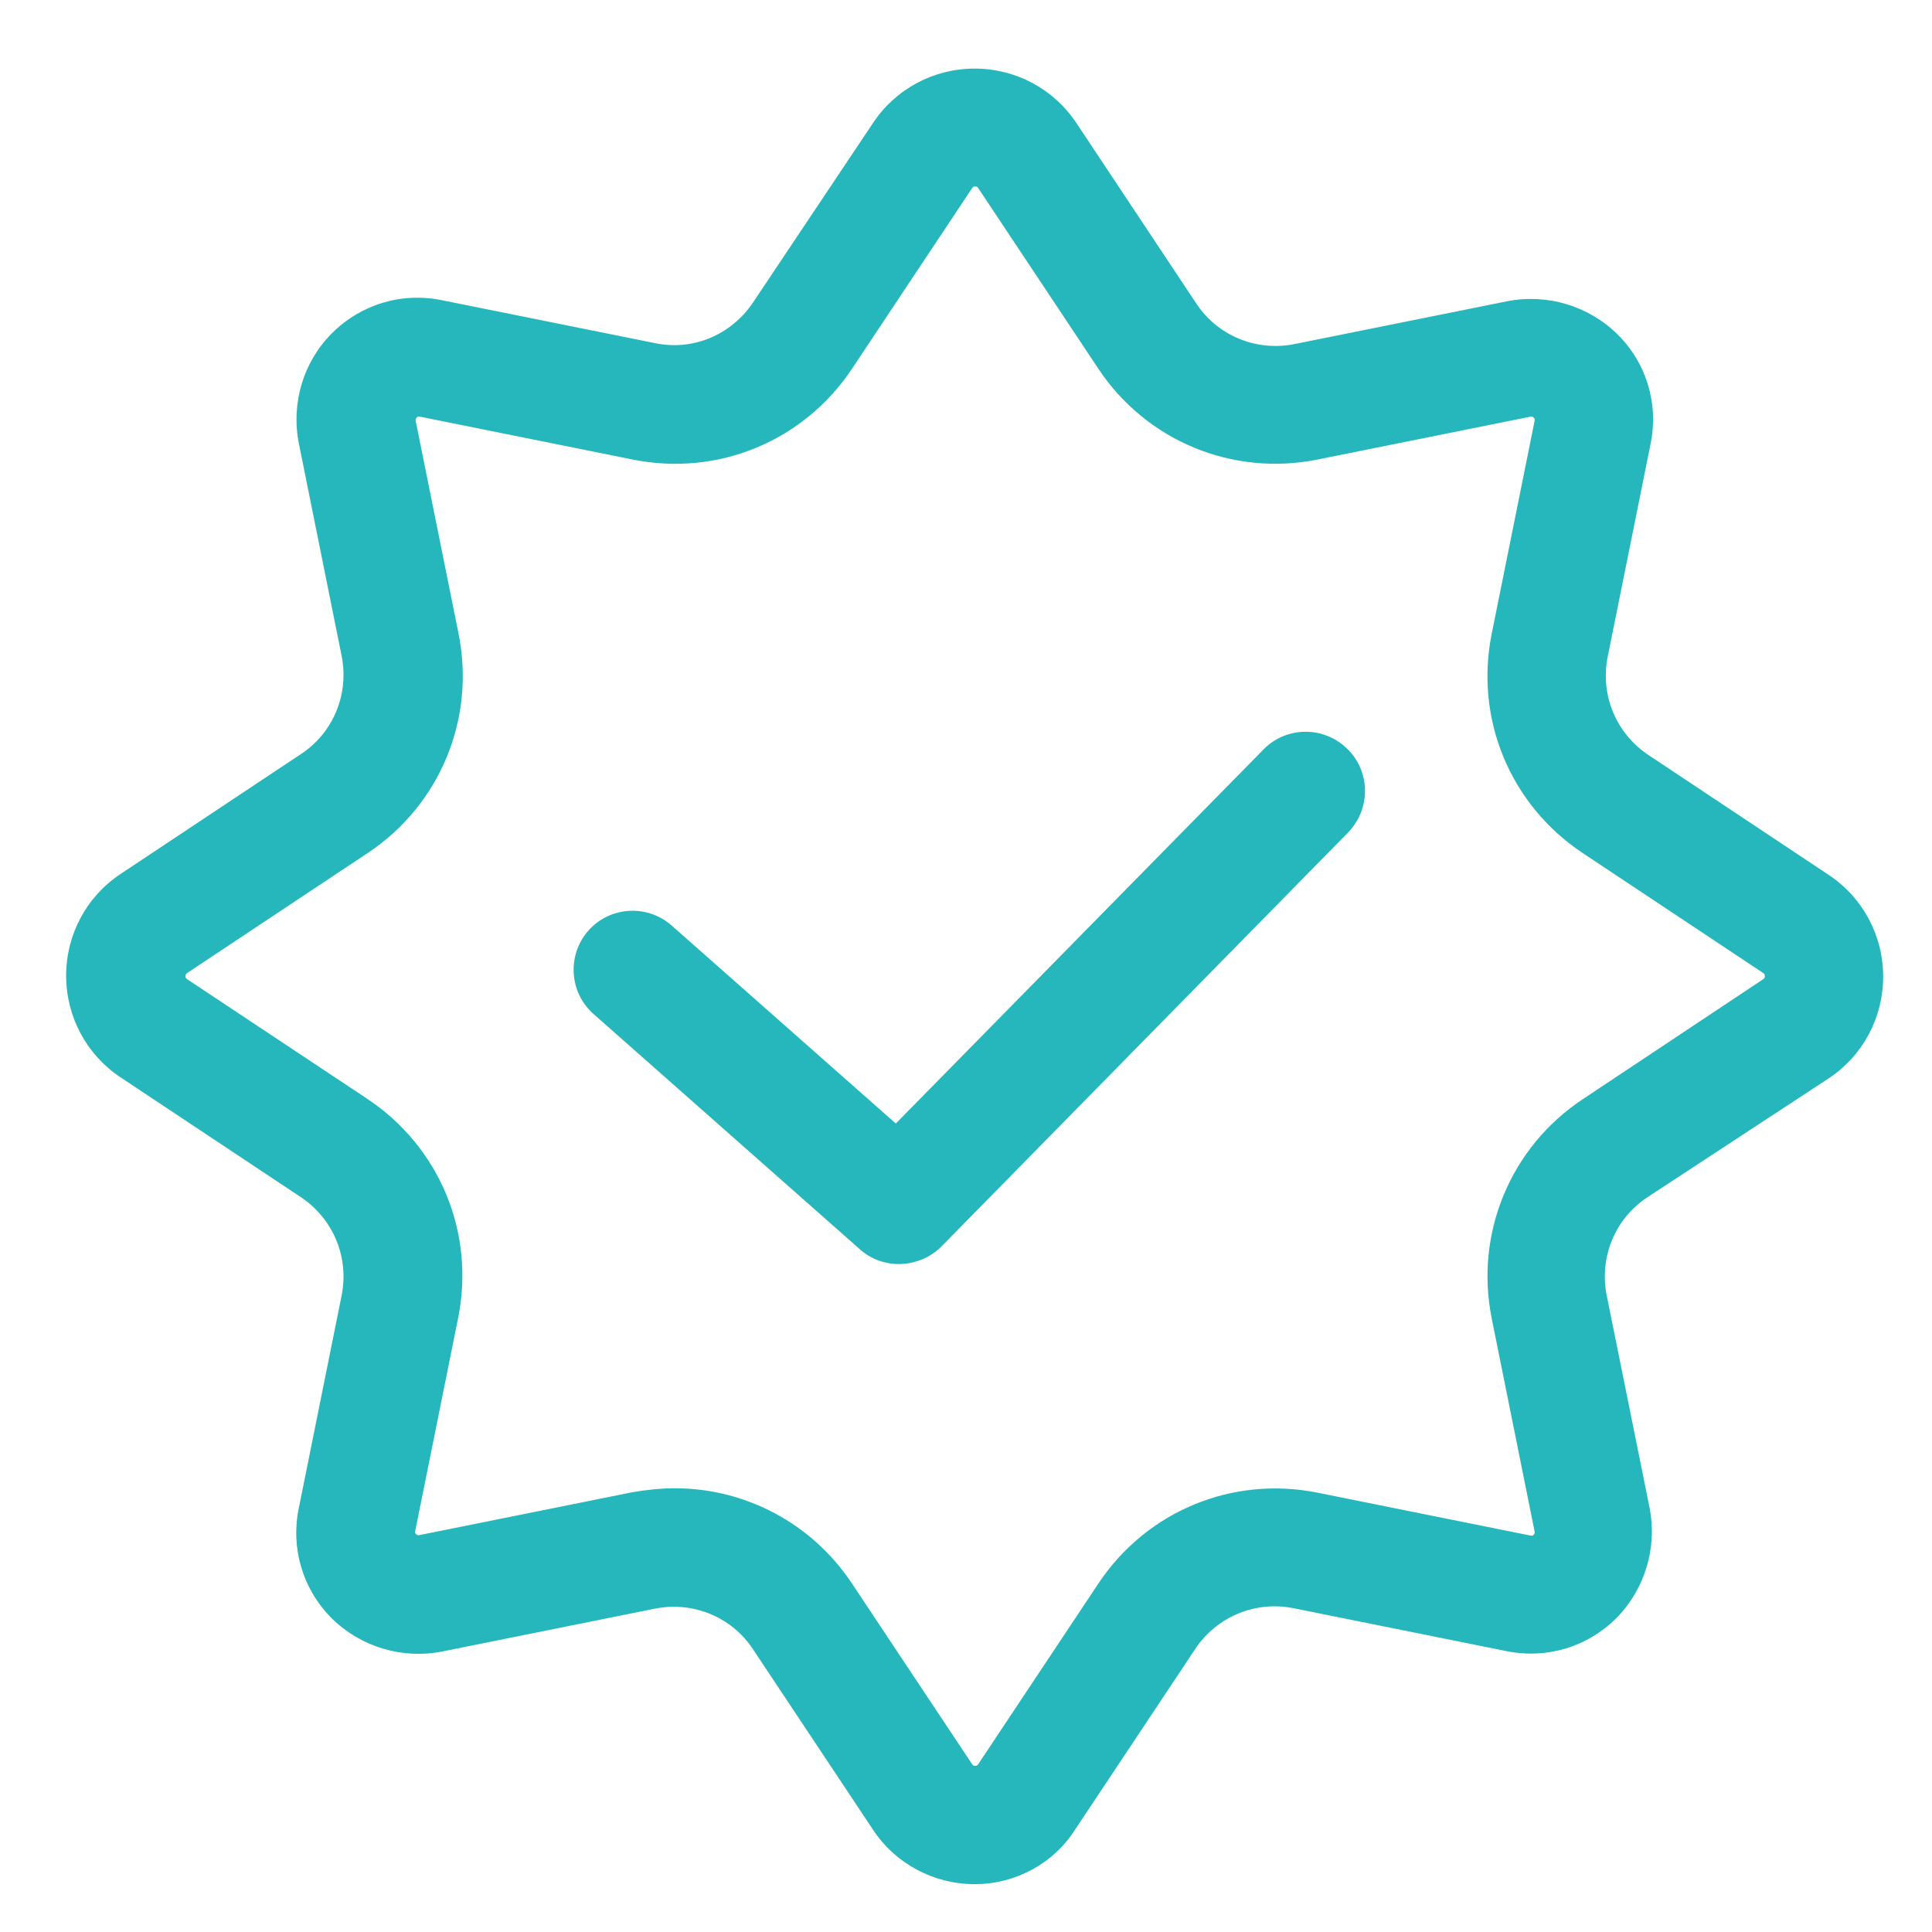 <svg width="30" height="30" viewBox="0 0 30 30" fill="none" xmlns="http://www.w3.org/2000/svg">
<path d="M15.135 29.257C14.499 29.257 13.91 28.943 13.558 28.415L11.69 25.606C11.361 25.108 10.764 24.863 10.175 24.978L6.868 25.644C6.248 25.767 5.605 25.575 5.153 25.131C4.702 24.68 4.51 24.044 4.64 23.417L5.306 20.11C5.421 19.52 5.176 18.931 4.679 18.594L1.869 16.727C1.341 16.375 1.027 15.785 1.027 15.15C1.027 14.514 1.341 13.925 1.869 13.573L4.679 11.705C5.176 11.376 5.421 10.779 5.306 10.19L4.64 6.883C4.518 6.263 4.709 5.62 5.153 5.176C5.605 4.724 6.24 4.533 6.868 4.663L10.175 5.329C10.764 5.451 11.353 5.199 11.69 4.701L13.558 1.907C13.91 1.379 14.499 1.065 15.135 1.065C15.77 1.065 16.36 1.379 16.712 1.907L18.579 4.717C18.909 5.214 19.506 5.459 20.095 5.344L23.402 4.678C24.022 4.556 24.665 4.747 25.116 5.191C25.568 5.635 25.759 6.278 25.629 6.898L24.963 10.205C24.848 10.794 25.093 11.384 25.591 11.72L28.4 13.588C28.928 13.94 29.242 14.53 29.242 15.165C29.242 15.8 28.928 16.39 28.4 16.742L25.576 18.594C25.078 18.924 24.833 19.52 24.948 20.11L25.614 23.409C25.736 24.029 25.545 24.672 25.101 25.124C24.649 25.575 24.014 25.767 23.386 25.637L20.08 24.971C19.49 24.856 18.901 25.101 18.564 25.598L16.696 28.407C16.36 28.936 15.77 29.257 15.135 29.257ZM10.481 23.11C11.575 23.11 12.609 23.654 13.229 24.588L15.097 27.397C15.104 27.405 15.112 27.42 15.142 27.42C15.173 27.42 15.181 27.405 15.188 27.397L17.056 24.588C17.806 23.463 19.138 22.912 20.462 23.179L23.769 23.845C23.777 23.845 23.8 23.853 23.815 23.83C23.838 23.807 23.83 23.792 23.83 23.784L23.164 20.477C22.896 19.153 23.455 17.814 24.573 17.071L27.382 15.203C27.39 15.196 27.405 15.188 27.405 15.157C27.405 15.127 27.39 15.119 27.382 15.111L24.573 13.244C23.448 12.494 22.896 11.162 23.164 9.837L23.83 6.531C23.83 6.523 23.838 6.5 23.815 6.485C23.792 6.462 23.777 6.469 23.769 6.469L20.462 7.135C19.138 7.403 17.799 6.845 17.056 5.727L15.188 2.918C15.181 2.91 15.173 2.895 15.142 2.895C15.112 2.895 15.104 2.91 15.097 2.918L13.229 5.727C12.479 6.852 11.147 7.403 9.822 7.135L6.516 6.469C6.508 6.469 6.485 6.462 6.47 6.485C6.447 6.508 6.454 6.523 6.454 6.531L7.12 9.837C7.388 11.162 6.83 12.501 5.712 13.244L2.903 15.111C2.895 15.119 2.88 15.127 2.88 15.157C2.88 15.188 2.895 15.196 2.903 15.203L5.704 17.063C6.83 17.814 7.381 19.145 7.113 20.47L6.447 23.776C6.447 23.784 6.439 23.807 6.462 23.822C6.485 23.845 6.5 23.838 6.508 23.838L9.815 23.172C10.037 23.134 10.259 23.11 10.481 23.11Z" fill="#26B7BC"/>
<path d="M13.956 19.628C13.742 19.628 13.52 19.551 13.351 19.398L9.218 15.747C8.835 15.41 8.805 14.828 9.134 14.453C9.471 14.07 10.052 14.04 10.427 14.369L13.91 17.446L19.621 11.636C19.973 11.277 20.555 11.269 20.922 11.629C21.282 11.981 21.289 12.562 20.93 12.93L14.607 19.367C14.431 19.536 14.194 19.628 13.956 19.628Z" fill="#26B7BC"/>
</svg>
